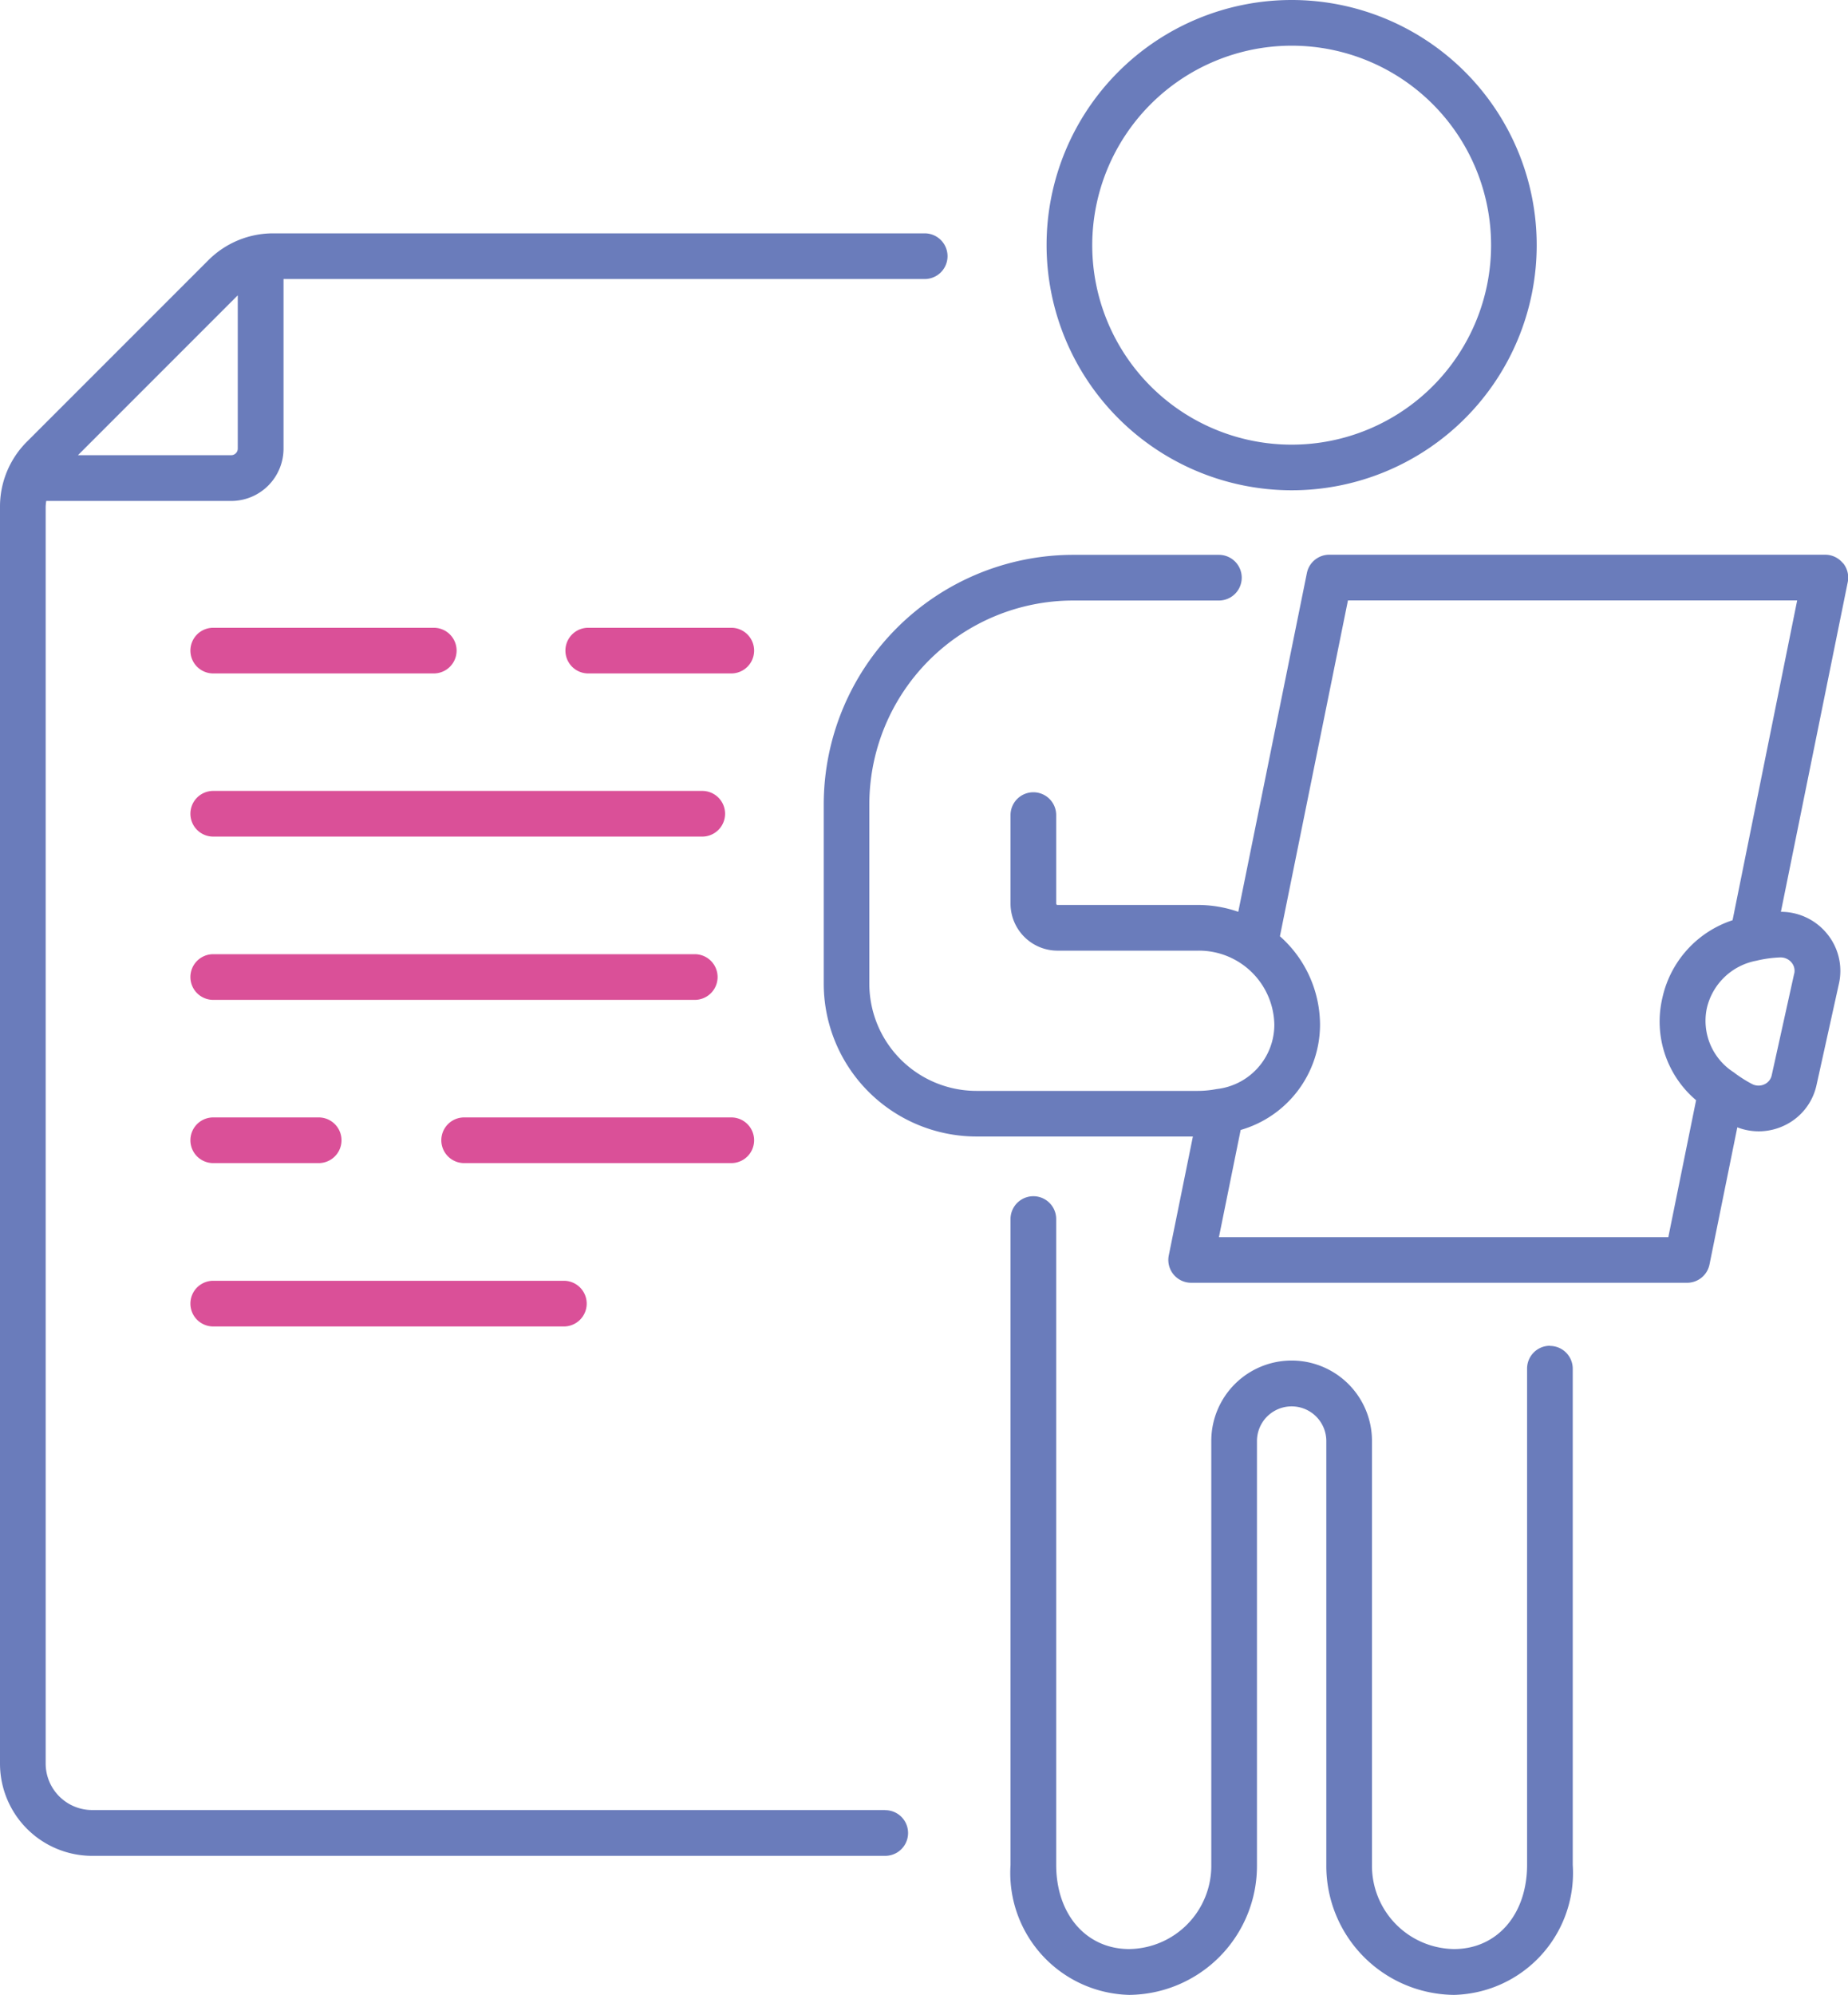 <svg id="icon" xmlns="http://www.w3.org/2000/svg" xmlns:xlink="http://www.w3.org/1999/xlink" width="74.134" height="80" viewBox="0 0 74.134 80">
  <defs>
    <clipPath id="clip-path">
      <rect id="사각형_584" data-name="사각형 584" width="74.134" height="80" fill="#da5098"/>
    </clipPath>
  </defs>
  <g id="그룹_117" data-name="그룹 117" clip-path="url(#clip-path)">
    <path id="패스_1770" data-name="패스 1770" d="M124.413,19.662a9.831,9.831,0,1,0-9.832-9.831,9.842,9.842,0,0,0,9.832,9.831m0-17.83a8,8,0,1,1-8,8,8.008,8.008,0,0,1,8-8" transform="translate(-72.597 0)" fill="#6a7cbb"/>
    <path id="패스_1771" data-name="패스 1771" d="M132.273,136.945a.916.916,0,0,0-.916.916v19.9c0,1.989-1.205,3.378-2.931,3.378a3.339,3.339,0,0,1-3.291-3.378v-17a3.223,3.223,0,0,0-6.446,0v17a3.339,3.339,0,0,1-3.291,3.378c-1.725,0-2.931-1.389-2.931-3.378V131.883c0-.011,0-.023,0-.034a.916.916,0,0,0-1.832.03c0,.005,0,.012,0,.018v25.87a4.891,4.891,0,0,0,4.763,5.21,5.173,5.173,0,0,0,5.123-5.21v-17a1.391,1.391,0,0,1,2.782,0v17a5.173,5.173,0,0,0,5.123,5.21,4.891,4.891,0,0,0,4.763-5.21v-19.9a.916.916,0,0,0-.916-.916" transform="translate(-70.097 -82.976)" fill="#6a7cbb"/>
    <path id="패스_1772" data-name="패스 1772" d="M131.054,61.049a.917.917,0,0,0-.709-.336H110.453a.916.916,0,0,0-.9.734L106.8,75.033a4.933,4.933,0,0,0-1.612-.274H99.549a.053.053,0,0,1-.053-.053V71.155a.916.916,0,0,0-1.832,0v3.551a1.887,1.887,0,0,0,1.885,1.885h5.639a3.023,3.023,0,0,1,3.059,2.979,2.6,2.6,0,0,1-2.318,2.572h0a3.958,3.958,0,0,1-.741.073h-8.9A4.3,4.3,0,0,1,92,77.921v-7.2a8.181,8.181,0,0,1,8.171-8.171h5.852a.916.916,0,0,0,0-1.832h-5.852a10.015,10.015,0,0,0-10,10v7.2a6.132,6.132,0,0,0,6.125,6.126h8.684l-.967,4.766a.916.916,0,0,0,.9,1.1h19.891a.916.916,0,0,0,.9-.734l1.116-5.5a2.378,2.378,0,0,0,1.861-.061,2.341,2.341,0,0,0,1.316-1.632l.9-4.071a2.343,2.343,0,0,0-.5-2.026,2.38,2.38,0,0,0-1.829-.852l2.682-13.222a.917.917,0,0,0-.188-.762M129.1,77.516l-.9,4.071a.517.517,0,0,1-.294.365.566.566,0,0,1-.506-.018,5.22,5.22,0,0,1-.686-.435c-.011-.008-.02-.017-.031-.025a2.451,2.451,0,0,1-1.089-2.561,2.511,2.511,0,0,1,2-1.92l.035-.009a4.84,4.84,0,0,1,.9-.121h.026a.564.564,0,0,1,.437.2.517.517,0,0,1,.111.452m-2.474-2.144a4.233,4.233,0,0,0-2.816,3.118,4.133,4.133,0,0,0,1.353,4.1l-1.114,5.493H106.024l.872-4.3a4.4,4.4,0,0,0,3.184-4.212,4.759,4.759,0,0,0-1.609-3.556L111.2,62.545h18.021Z" transform="translate(-57.126 -38.467)" fill="#6a7cbb"/>
    <path id="패스_1773" data-name="패스 1773" d="M68.557,68.706H62.819a.916.916,0,1,0,0,1.832h5.738a.916.916,0,0,0,0-1.832" transform="translate(-39.221 -43.531)" fill="#da5098"/>
    <path id="패스_1774" data-name="패스 1774" d="M21.762,70.538h8.847a.916.916,0,1,0,0-1.832H21.762a.916.916,0,1,0,0,1.832" transform="translate(-13.208 -43.531)" fill="#da5098"/>
    <path id="패스_1775" data-name="패스 1775" d="M21.762,88.4H41.379a.916.916,0,1,0,0-1.832H21.762a.916.916,0,1,0,0,1.832" transform="translate(-13.208 -54.85)" fill="#da5098"/>
    <path id="패스_1776" data-name="패스 1776" d="M21.762,142H35.828a.916.916,0,0,0,0-1.832H21.762a.916.916,0,1,0,0,1.832" transform="translate(-13.208 -88.805)" fill="#da5098"/>
    <path id="패스_1777" data-name="패스 1777" d="M60.866,123.214a.916.916,0,0,0-.916-.916H49.234a.916.916,0,0,0,0,1.832H59.95a.916.916,0,0,0,.916-.916" transform="translate(-30.614 -77.486)" fill="#da5098"/>
    <path id="패스_1778" data-name="패스 1778" d="M21.762,124.13h4.23a.916.916,0,1,0,0-1.832h-4.23a.916.916,0,1,0,0,1.832" transform="translate(-13.208 -77.486)" fill="#da5098"/>
    <path id="패스_1779" data-name="패스 1779" d="M21.762,106.266H41.079a.916.916,0,1,0,0-1.832H21.762a.916.916,0,1,0,0,1.832" transform="translate(-13.208 -66.168)" fill="#da5098"/>
    <path id="패스_1780" data-name="패스 1780" d="M35.512,88.763H3.7A1.866,1.866,0,0,1,1.832,86.9V36.5a1.916,1.916,0,0,1,.023-.235H9.274a2.1,2.1,0,0,0,2.1-2.1v-6.8H37.095a.916.916,0,0,0,0-1.832H10.966a3.67,3.67,0,0,0-2.613,1.083l-7.271,7.27A3.673,3.673,0,0,0,0,36.5V86.9a3.7,3.7,0,0,0,3.7,3.7H35.512a.916.916,0,1,0,0-1.832M9.538,28.018v6.147a.265.265,0,0,1-.265.265H3.127Z" transform="translate(0 -16.175)" fill="#6a7cbb"/>
  </g>
</svg>
